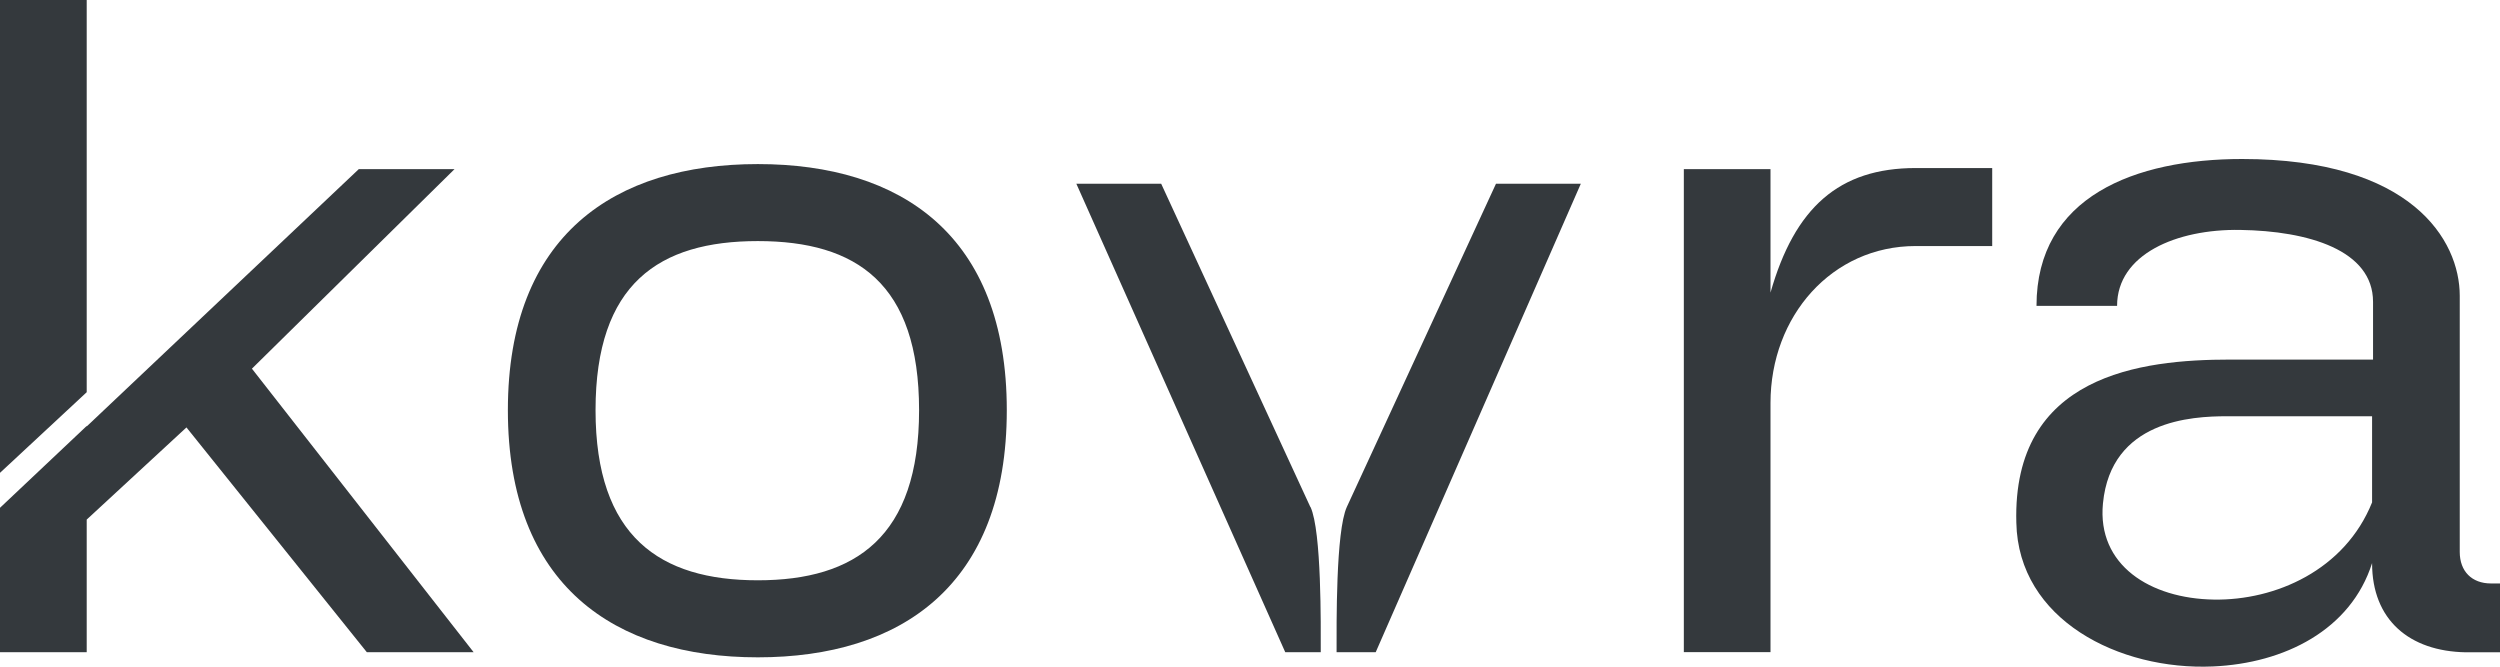 <svg xmlns="http://www.w3.org/2000/svg" fill="none" viewBox="0 0 60 16" height="16" width="60">
<path fill="#34393D" d="M18.188 3.938C21.622 3.938 24.163 5.639 24.163 9.845C24.163 14.051 21.624 15.776 18.188 15.776C14.752 15.776 12.189 14.051 12.189 9.845C12.189 5.639 14.754 3.938 18.188 3.938ZM22.058 9.845C22.058 6.807 20.559 5.786 18.188 5.786C15.816 5.786 14.293 6.807 14.293 9.845C14.293 12.883 15.84 13.927 18.188 13.927C20.535 13.927 22.058 12.883 22.058 9.845Z"></path>
<path fill="#34393D" d="M31.452 12.167C31.721 12.751 31.698 15.024 31.698 15.653H32.078C32.078 15 32.057 12.751 32.324 12.167L35.904 4.409H37.94L33.017 15.653H30.846L25.832 4.409H27.868L31.448 12.167H31.452Z"></path>
<path fill="#34393D" d="M40.412 4.059H42.492V7.023C43.073 4.982 44.136 4.033 45.976 4.033H47.813V5.905H45.976C43.968 5.905 42.492 7.583 42.492 9.672V15.651H40.412V4.059Z"></path>
<path fill="#34393D" d="M56.93 13.514C56.422 15.119 54.825 15.921 53.108 15.995C50.86 16.092 48.439 14.877 48.392 12.543C48.295 8.995 51.391 8.63 53.519 8.63H56.953V7.244C56.953 6.005 55.406 5.542 53.76 5.518C52.237 5.494 50.81 6.102 50.81 7.341H48.876C48.876 4.716 51.247 3.816 53.81 3.816C57.874 3.816 59.034 5.76 59.034 7.099V13.248C59.034 13.711 59.324 14.003 59.783 14.003H60V15.655H59.178C57.825 15.631 56.93 14.877 56.93 13.517V13.514ZM53.132 14.39C54.608 14.414 56.276 13.685 56.93 12.057V9.99H53.446C52.601 9.99 50.664 10.087 50.471 12.081C50.326 13.564 51.606 14.366 53.132 14.39Z"></path>
<path fill="#34393D" d="M6.046 8.848L10.909 4.059H8.611L2.081 10.234V10.223L0 12.187V15.653H2.081V12.47L4.475 10.258L8.804 15.653H11.367L6.046 8.848Z"></path>
<path fill="#34393D" d="M2.081 9.413V0H0V11.348L2.081 9.413Z"></path>
</svg>
